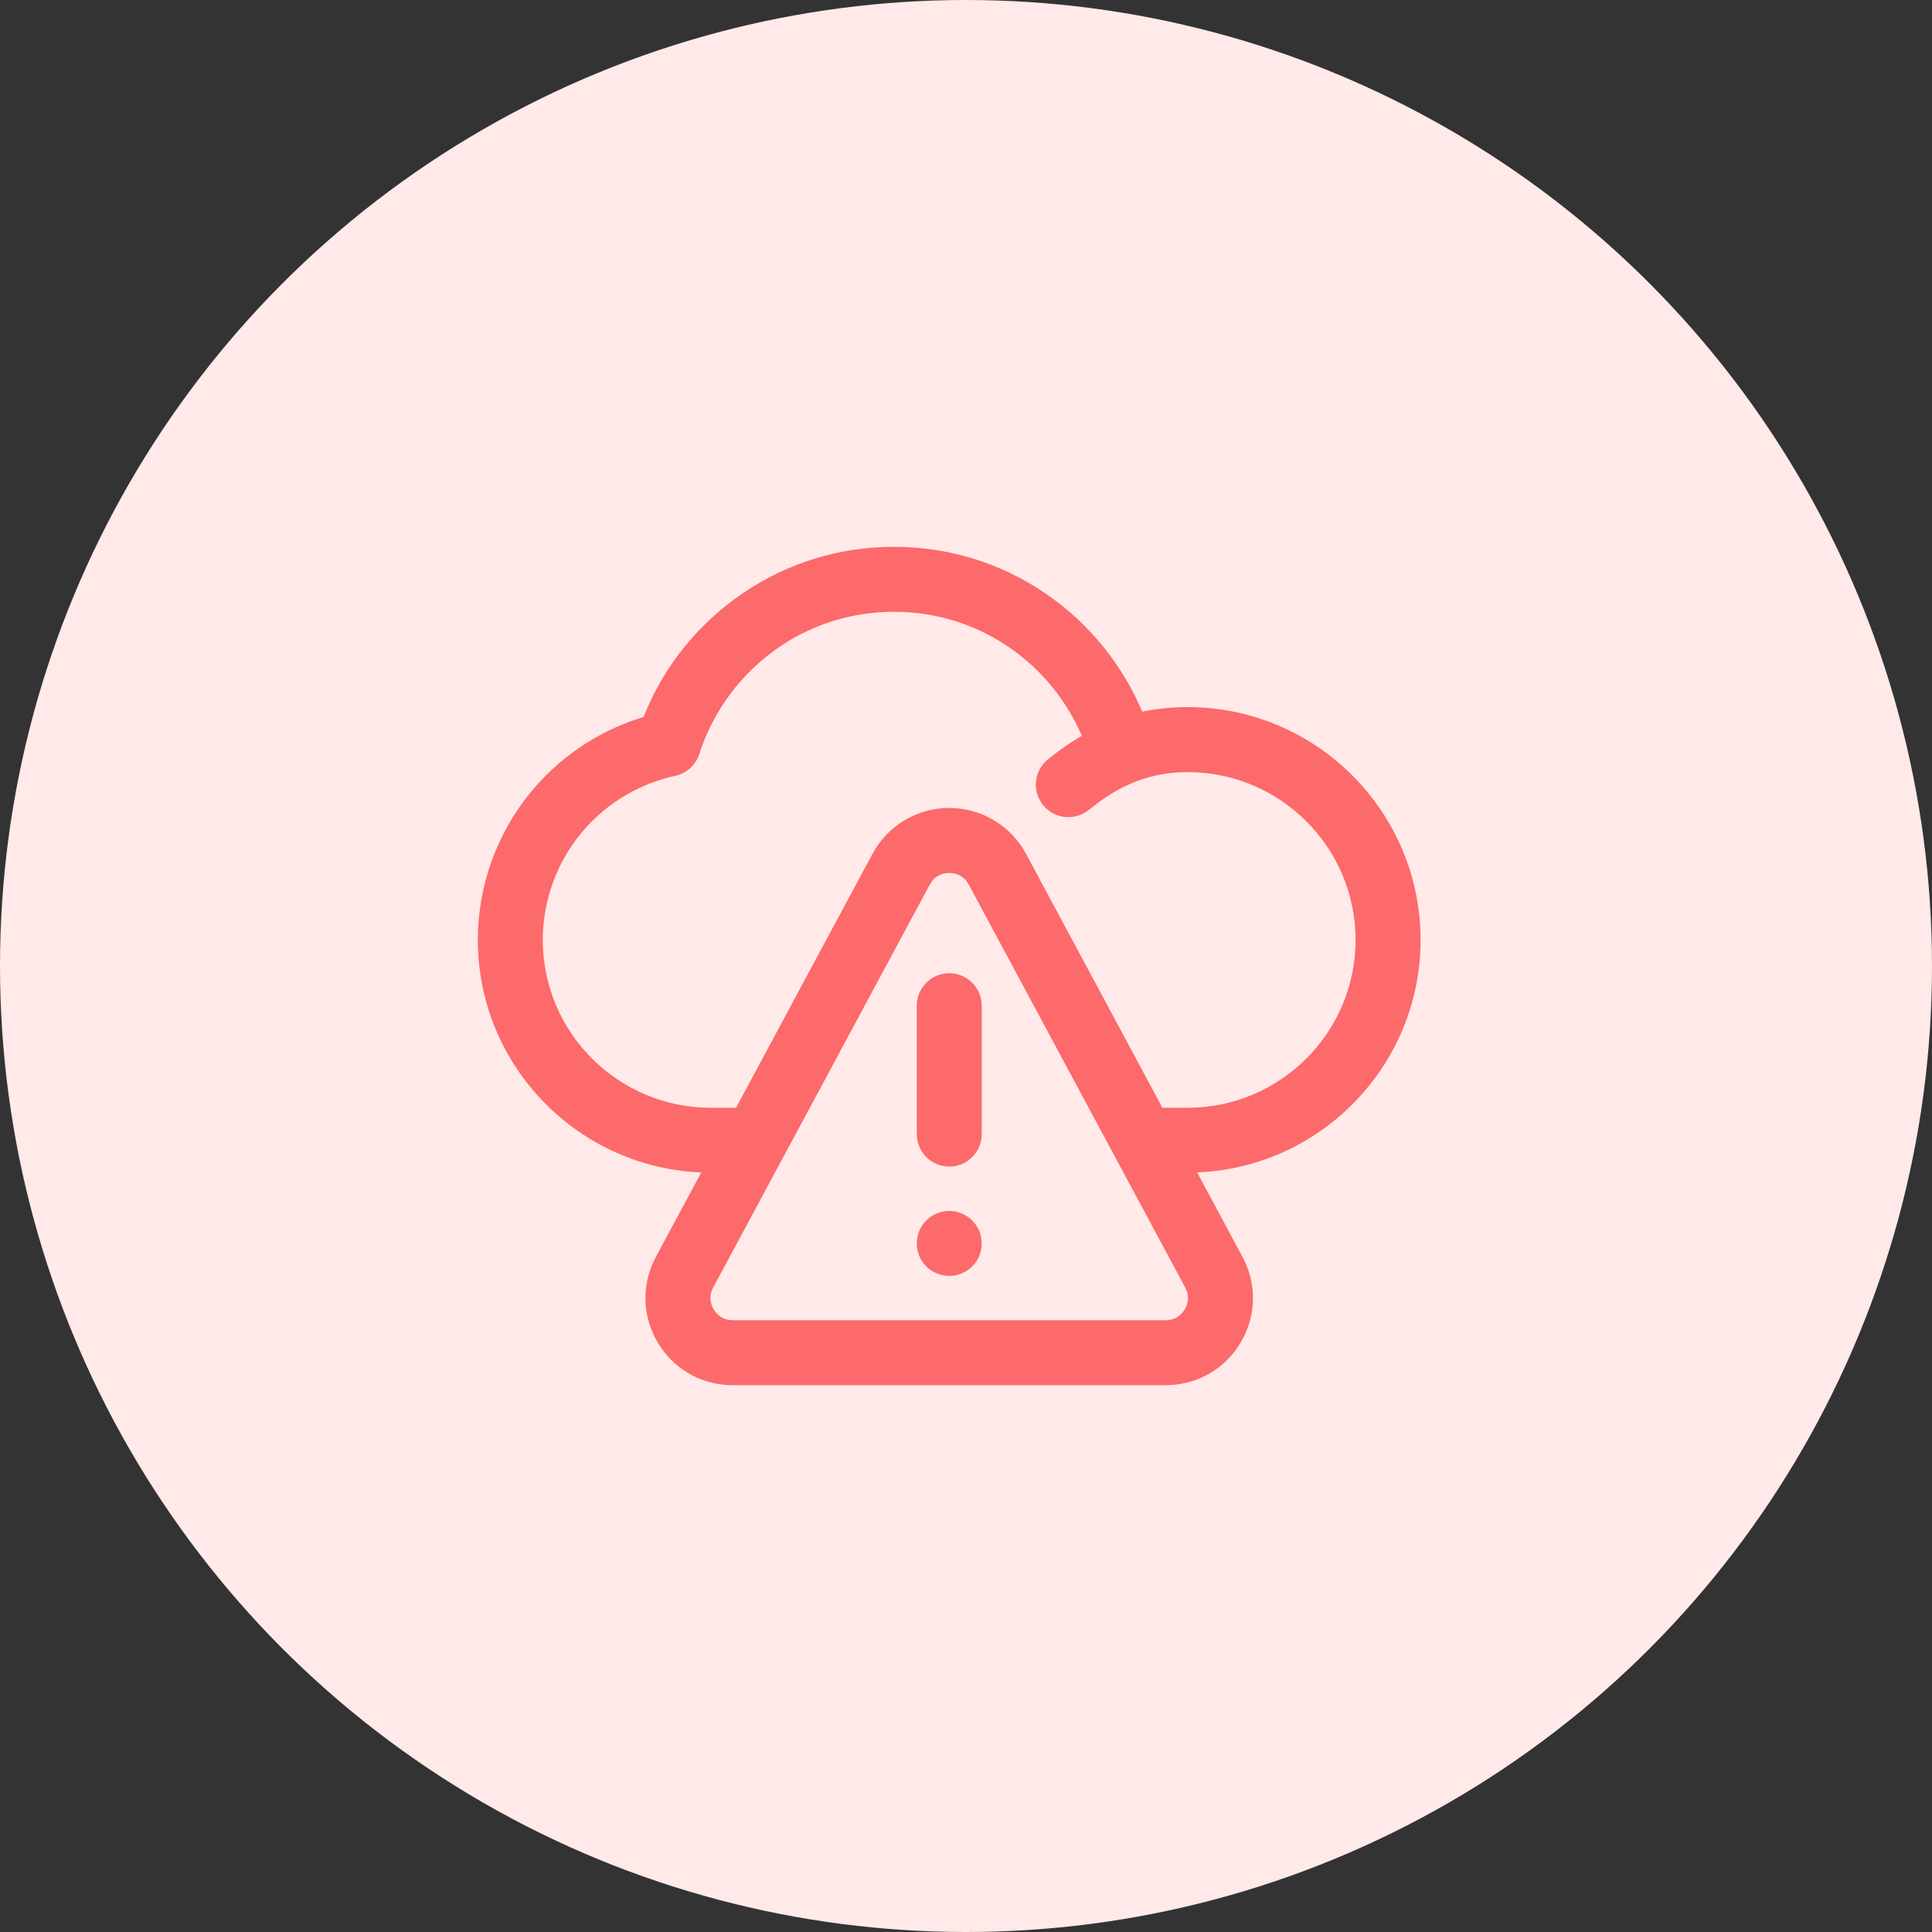 <svg width="56" height="56" viewBox="0 0 56 56" fill="none" xmlns="http://www.w3.org/2000/svg">
<rect x="0" y="0" width="56" height="56" fill="#333333" stroke="none"/>
<circle cx="28" cy="28" r="28" fill="#FFE9E9"/>
<path d="M25.913 15.925C27.626 15.925 29.249 16.474 30.606 17.512L30.81 17.673C31.798 18.483 32.575 19.537 33.062 20.712C33.508 20.619 33.965 20.571 34.426 20.571C38.106 20.571 41.101 23.565 41.101 27.244C41.1 30.873 38.187 33.832 34.576 33.912L35.948 36.465L36.02 36.61C36.333 37.295 36.316 38.071 35.972 38.74L35.893 38.882C35.446 39.628 34.66 40.075 33.79 40.075H21.236C20.421 40.075 19.678 39.683 19.221 39.019L19.134 38.882C18.687 38.135 18.666 37.231 19.078 36.465L20.45 33.912C16.839 33.833 13.925 30.874 13.925 27.244C13.925 25.709 14.46 24.21 15.43 23.023L15.594 22.83C16.426 21.888 17.513 21.197 18.711 20.843C19.238 19.489 20.129 18.322 21.309 17.445L21.562 17.265C22.847 16.387 24.345 15.925 25.913 15.925ZM27.387 25.238C27.259 25.26 27.09 25.323 26.958 25.491L26.884 25.605L20.605 37.285C20.432 37.608 20.557 37.886 20.621 37.992L20.692 38.092C20.788 38.205 20.961 38.342 21.236 38.342H33.79C34.156 38.342 34.341 38.099 34.404 37.992L34.459 37.883C34.504 37.768 34.538 37.598 34.473 37.404L34.421 37.285L28.146 25.605C27.964 25.264 27.646 25.227 27.515 25.227L27.387 25.238ZM25.913 17.658C24.696 17.658 23.535 18.016 22.539 18.696L22.343 18.837C21.401 19.536 20.673 20.515 20.274 21.61L20.199 21.831C20.117 22.09 19.918 22.293 19.666 22.384L19.556 22.415C18.537 22.634 17.604 23.18 16.907 23.961L16.771 24.121C16.054 24.999 15.658 26.108 15.658 27.244C15.658 29.968 17.875 32.184 20.6 32.184H21.379L25.356 24.784L25.441 24.639C25.888 23.929 26.668 23.494 27.515 23.494H27.516L27.684 23.5C28.52 23.557 29.273 24.038 29.674 24.784L33.648 32.184H34.426C37.15 32.184 39.367 29.968 39.367 27.244C39.367 24.521 37.15 22.305 34.426 22.305L34.257 22.308C33.383 22.339 32.605 22.617 31.842 23.163L31.516 23.414C31.355 23.546 31.16 23.61 30.967 23.61C30.748 23.61 30.529 23.528 30.363 23.367L30.296 23.293C29.992 22.923 30.046 22.377 30.416 22.073L30.686 21.862C30.937 21.674 31.192 21.508 31.452 21.361C31.101 20.517 30.556 19.752 29.865 19.145L29.553 18.889C28.5 18.084 27.242 17.658 25.913 17.658Z" fill="#FC6A6B" stroke="#FC6A6B" stroke-width="0.15"/>
<path d="M27.515 28.284C27.993 28.284 28.381 28.673 28.381 29.151V32.872C28.381 33.351 27.993 33.739 27.515 33.739C27.036 33.739 26.648 33.351 26.648 32.872V29.151C26.648 28.673 27.036 28.284 27.515 28.284Z" fill="#FC6A6B" stroke="#FC6A6B" stroke-width="0.15"/>
<path d="M27.515 35.175C27.743 35.175 27.965 35.267 28.126 35.429H28.127C28.289 35.59 28.381 35.814 28.381 36.042C28.381 36.242 28.311 36.438 28.185 36.592L28.127 36.655C27.966 36.816 27.743 36.908 27.515 36.908C27.286 36.908 27.063 36.816 26.901 36.655C26.74 36.494 26.648 36.27 26.648 36.042C26.648 35.814 26.74 35.591 26.901 35.43L26.965 35.372C27.119 35.246 27.315 35.175 27.515 35.175Z" fill="#FC6A6B" stroke="#FC6A6B" stroke-width="0.15"/>
</svg>
